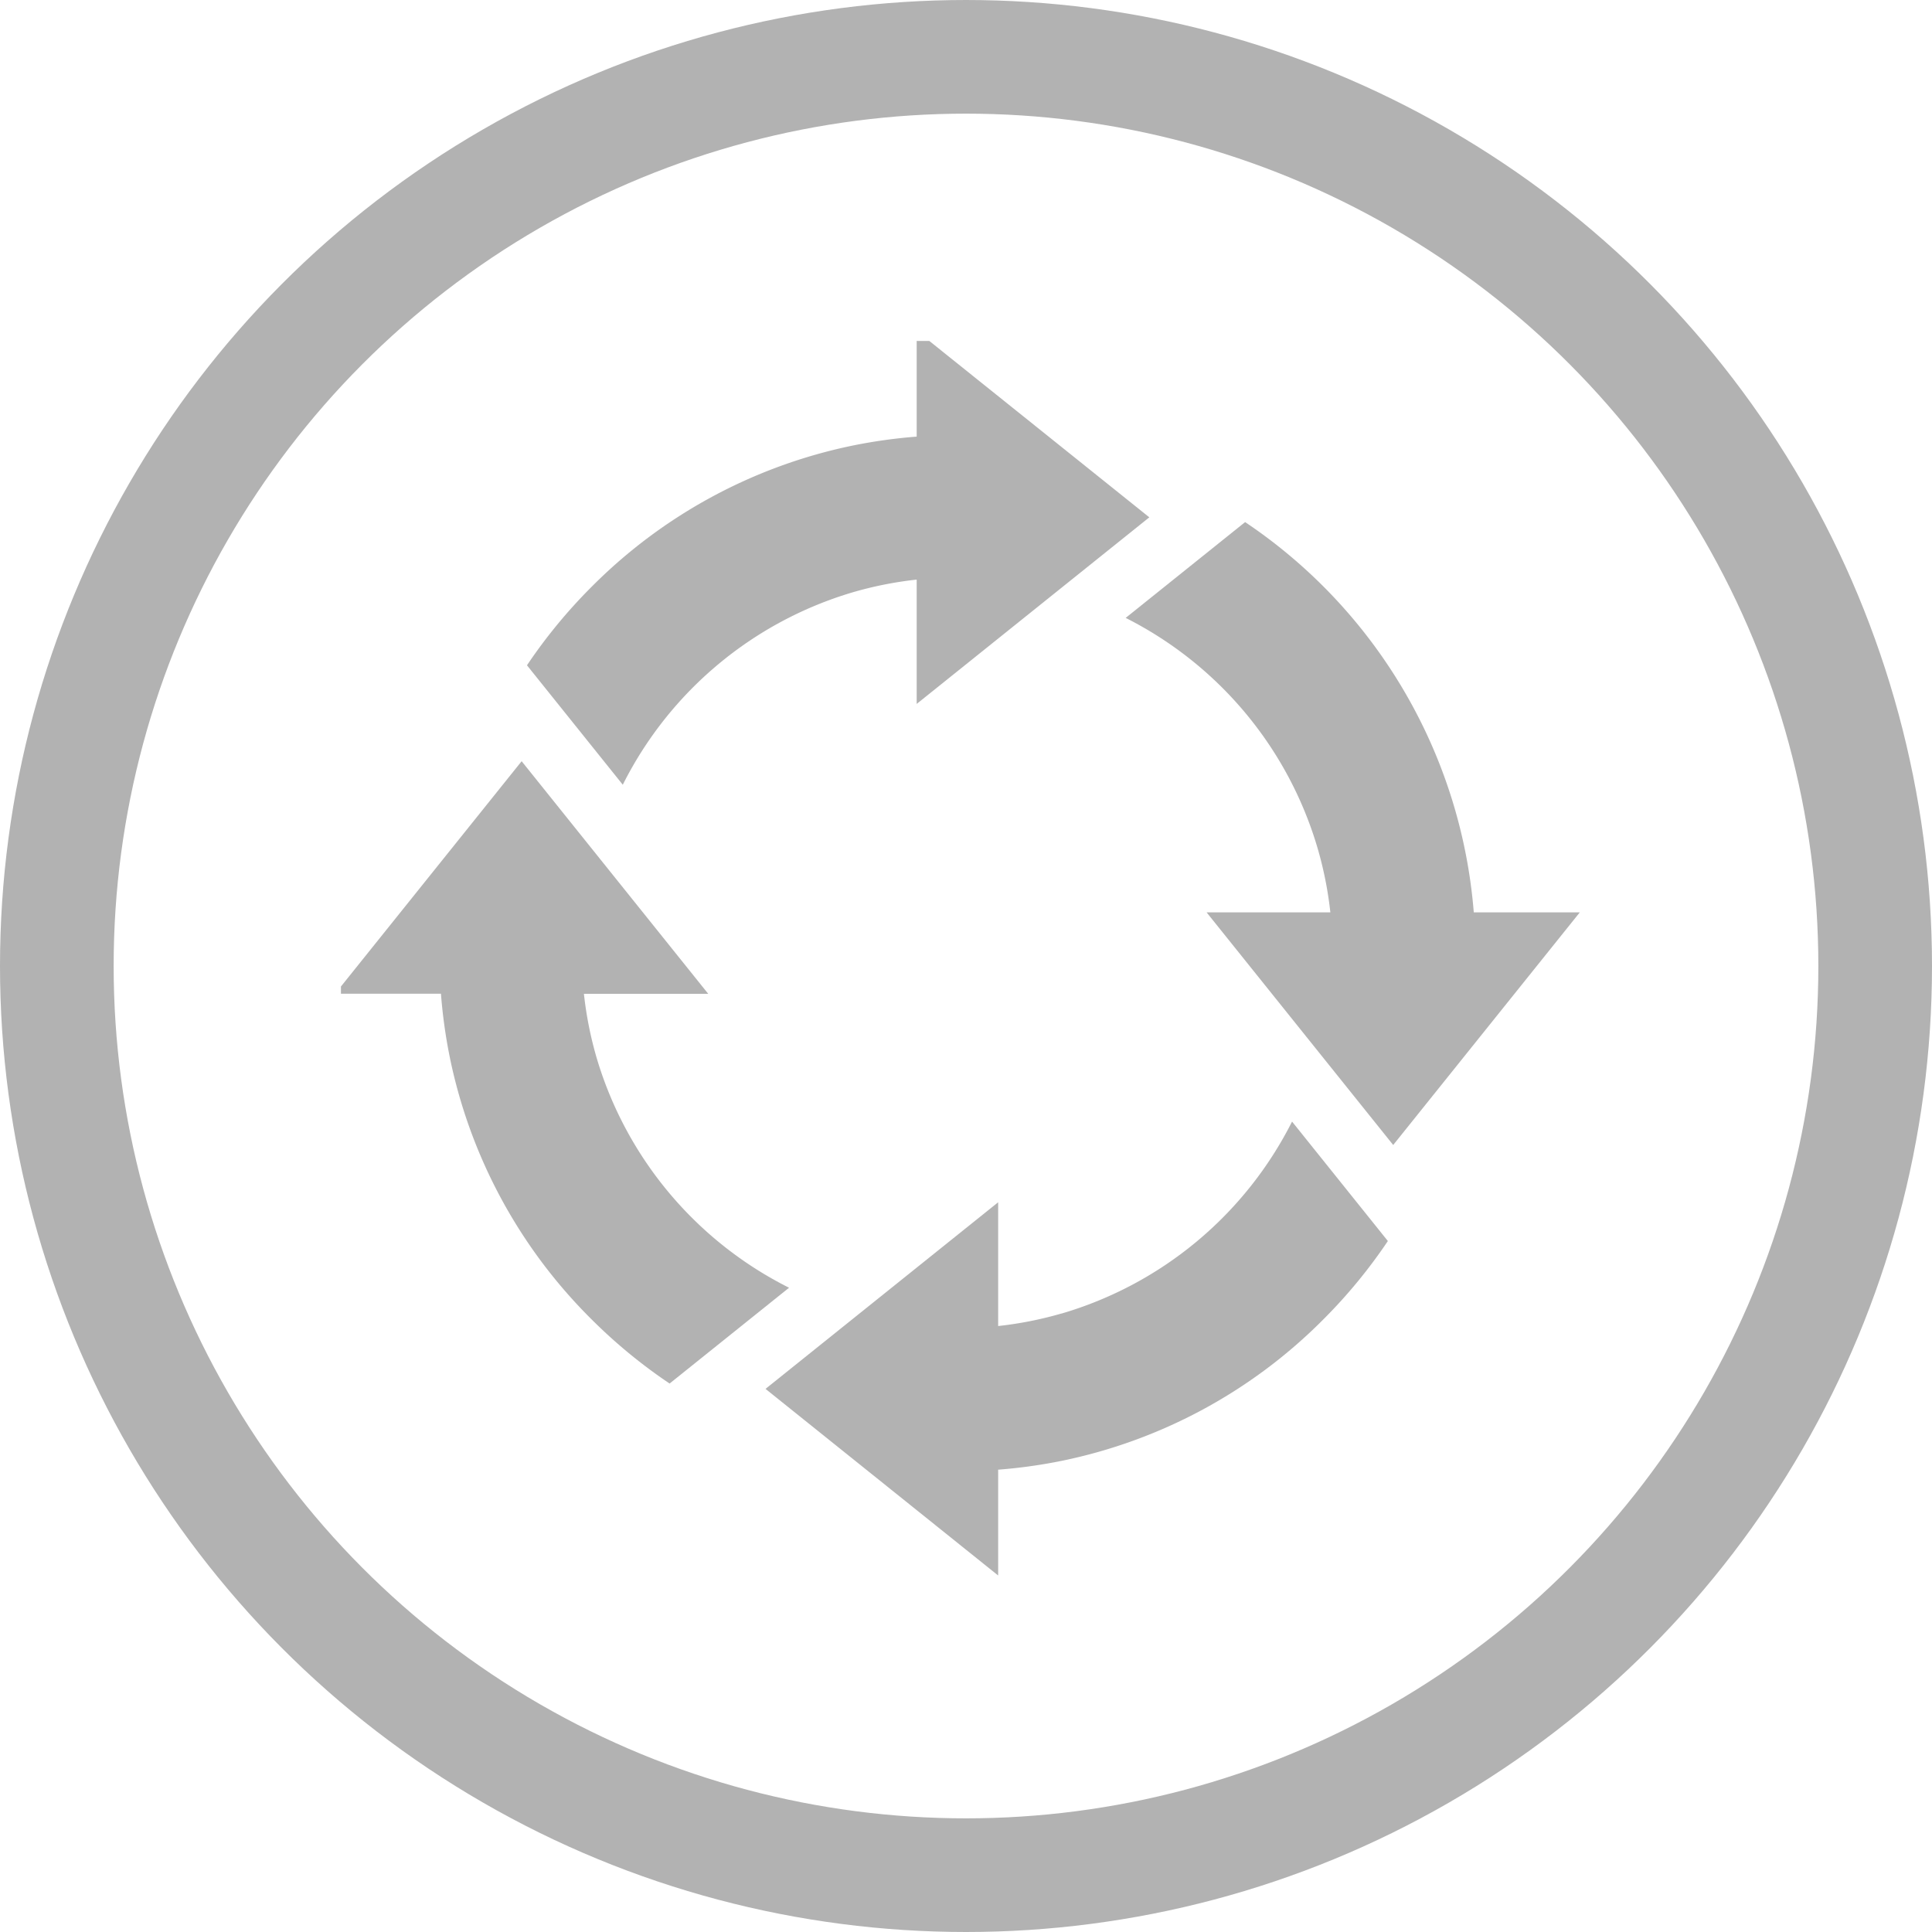 <svg xmlns="http://www.w3.org/2000/svg" xmlns:xlink="http://www.w3.org/1999/xlink" width="17" height="17" viewBox="0 0 17 17">
  <defs>
    <clipPath id="clip-path">
      <rect id="長方形_24758" data-name="長方形 24758" width="11" height="11" transform="translate(0.051 0.051)" fill="#b2b2b2"/>
    </clipPath>
  </defs>
  <g id="グループ_12990" data-name="グループ 12990" transform="translate(-111 -1048)">
    <g id="楕円形_6555" data-name="楕円形 6555" transform="translate(111 1048)" fill="none" stroke="#b2b2b2" stroke-width="1">
      <circle cx="8.5" cy="8.5" r="8.5" stroke="none"/>
      <circle cx="8.5" cy="8.5" r="8" fill="none"/>
    </g>
    <g id="グループ_12933" data-name="グループ 12933" transform="translate(113.949 1050.949)">
      <g id="グループ_12837" data-name="グループ 12837" transform="translate(0 0)" clip-path="url(#clip-path)">
        <path id="パス_46301" data-name="パス 46301" d="M90.485,2.3a3.277,3.277,0,0,1,.56-.111V3.283l2.047-1.642L91.045,0V.931a4.575,4.575,0,0,0-.56.078,4.526,4.526,0,0,0-2.3,1.243,4.607,4.607,0,0,0-.569.691l.843,1.051A3.316,3.316,0,0,1,90.485,2.3" transform="translate(-85.928 -0.038)" fill="#b2b2b2"/>
        <path id="パス_46302" data-name="パス 46302" d="M199.7,363.771a3.279,3.279,0,0,1-.56.111v-1.089l-2.047,1.642,2.047,1.642v-.931a4.575,4.575,0,0,0,.56-.078,4.526,4.526,0,0,0,2.3-1.243,4.606,4.606,0,0,0,.569-.691l-.843-1.051a3.316,3.316,0,0,1-2.031,1.69" transform="translate(-193.306 -355.163)" fill="#b2b2b2"/>
        <path id="パス_46303" data-name="パス 46303" d="M2.3,199.7a3.278,3.278,0,0,1-.111-.56H3.283l-1.642-2.047L0,199.139H.931a4.579,4.579,0,0,0,.078.56A4.526,4.526,0,0,0,2.252,202a4.606,4.606,0,0,0,.691.569l1.051-.843A3.316,3.316,0,0,1,2.3,199.7" transform="translate(0 -193.344)" fill="#b2b2b2"/>
        <path id="パス_46304" data-name="パス 46304" d="M365.144,91.045a4.573,4.573,0,0,0-2.012-3.434l-1.051.843a3.316,3.316,0,0,1,1.69,2.031,3.279,3.279,0,0,1,.111.56h-1.089l1.642,2.047,1.642-2.047Z" transform="translate(-355.125 -85.966)" fill="#b2b2b2"/>
      </g>
    </g>
  </g>
</svg>
